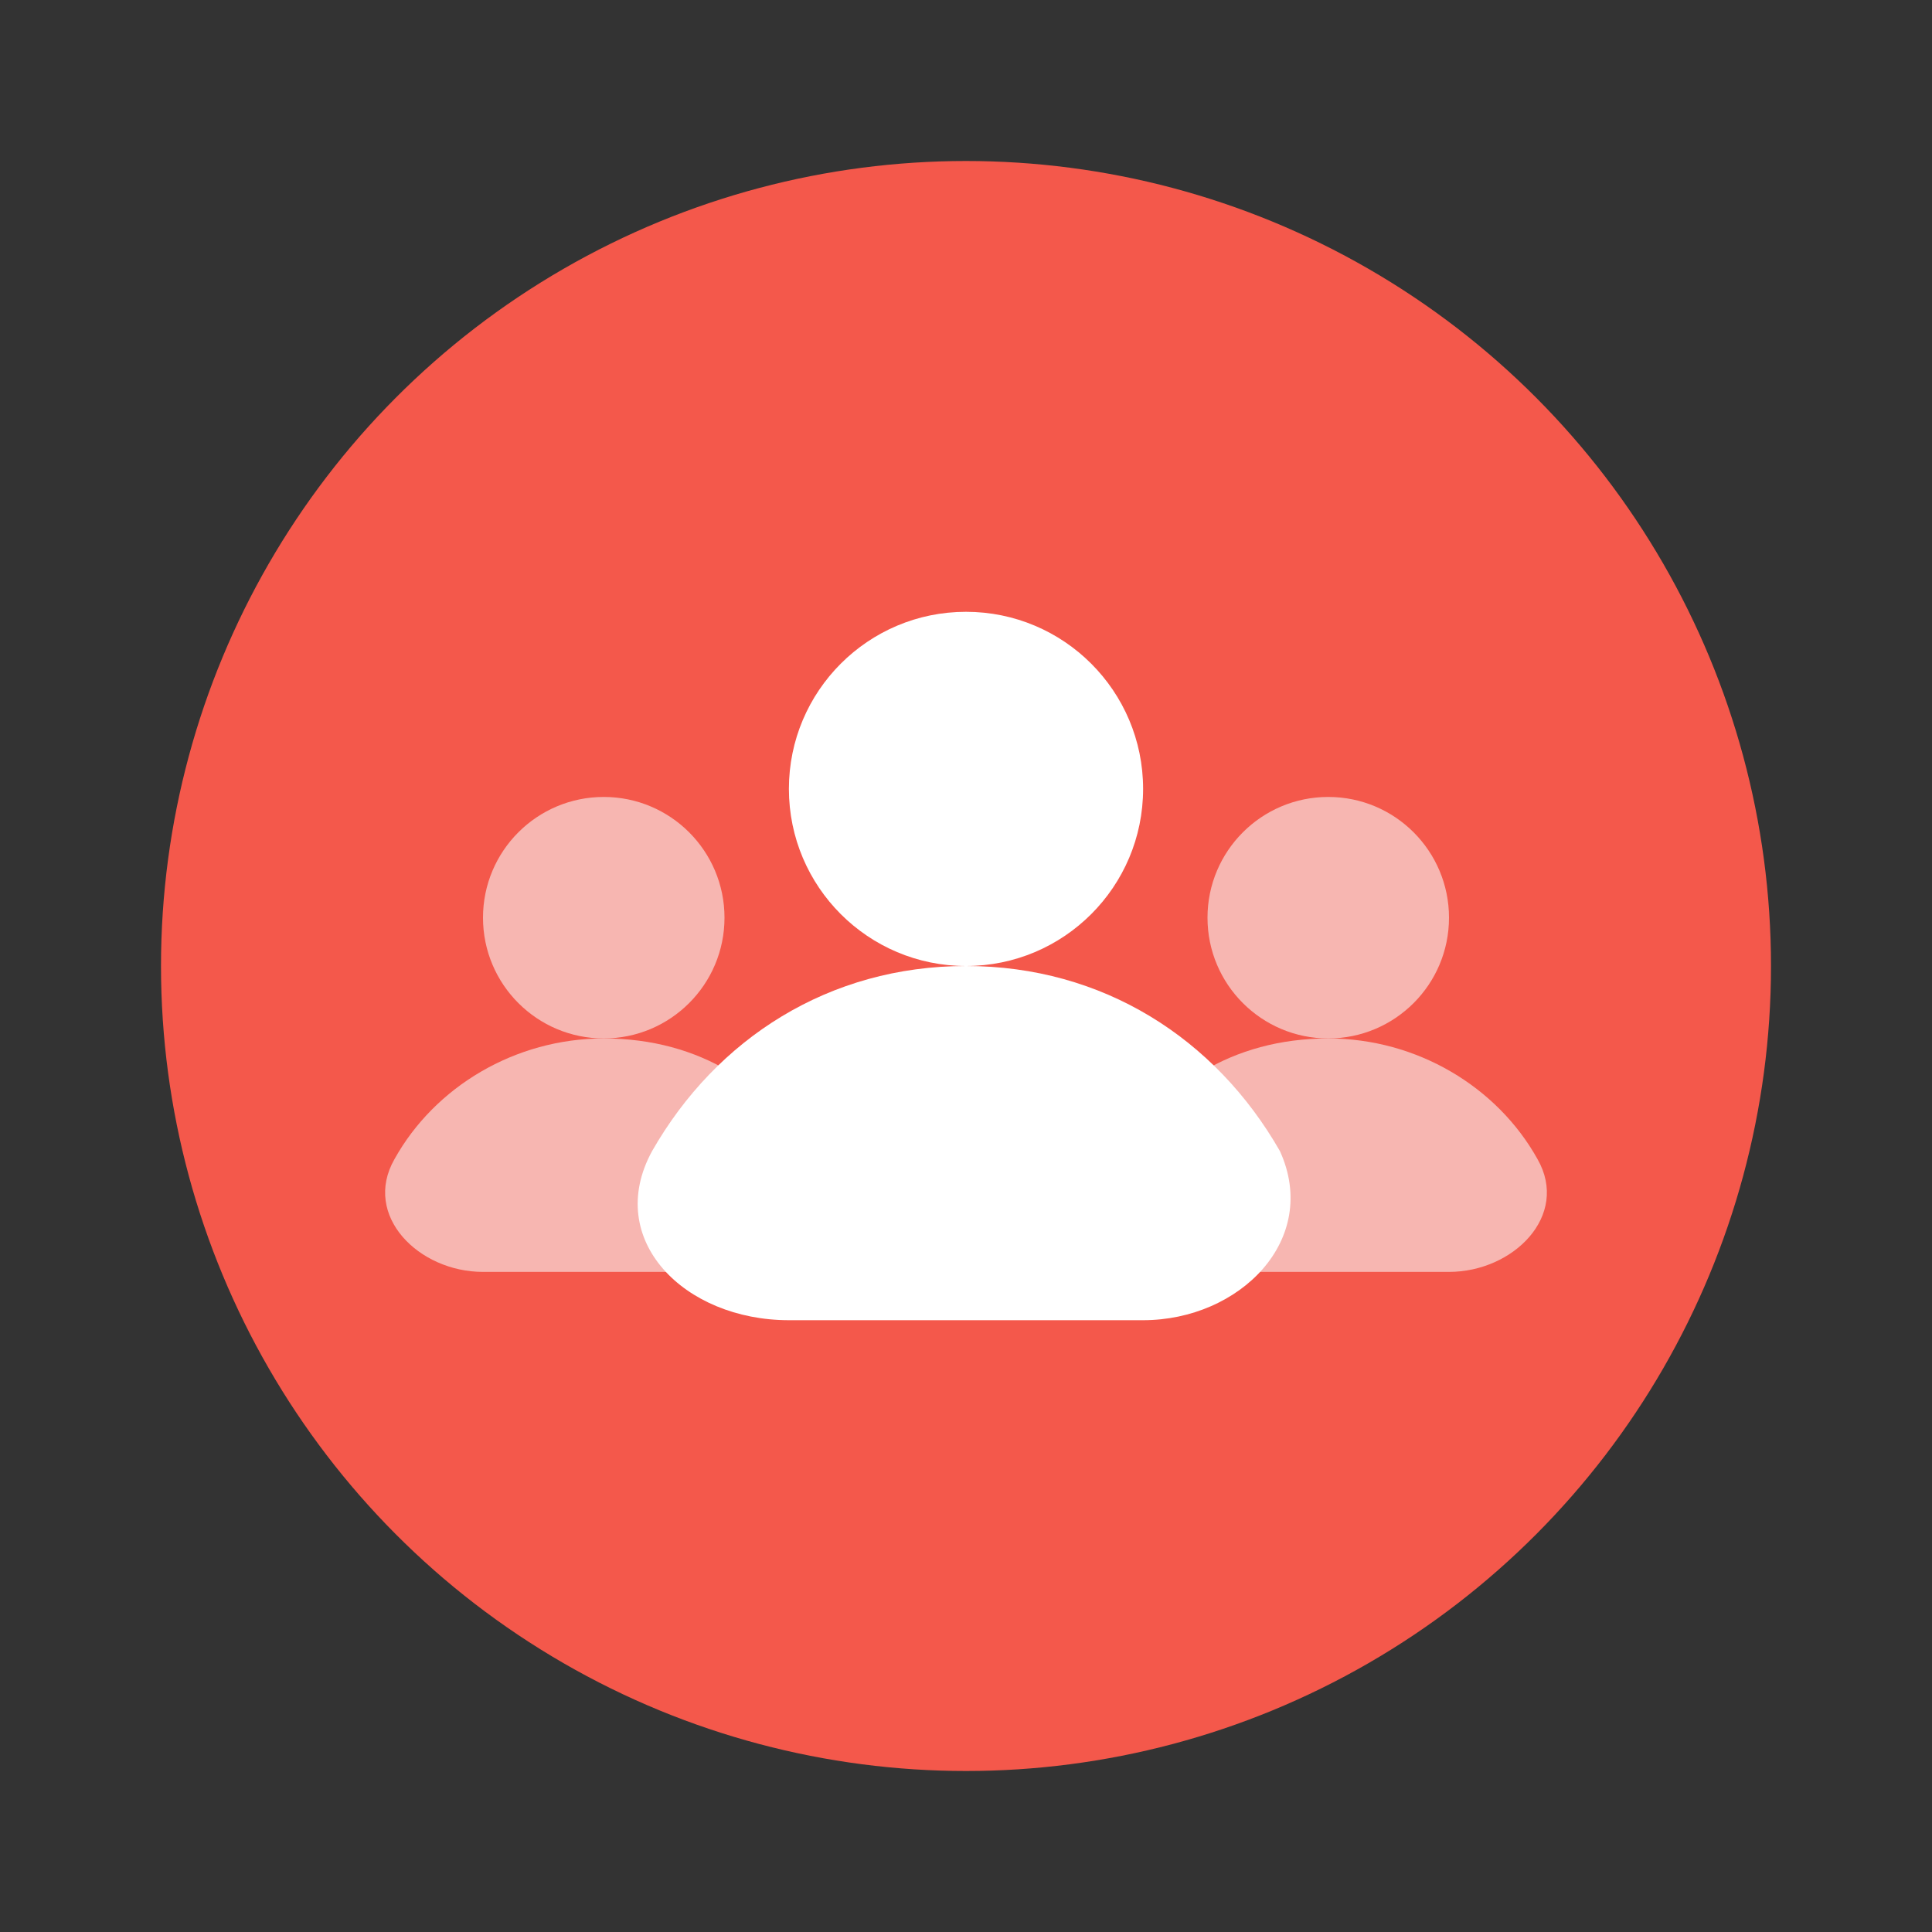 <?xml version="1.0" encoding="utf-8"?>
<!-- Generator: Adobe Illustrator 27.8.1, SVG Export Plug-In . SVG Version: 6.00 Build 0)  -->
<svg version="1.1" id="Layer_1" xmlns="http://www.w3.org/2000/svg" xmlns:xlink="http://www.w3.org/1999/xlink" x="0px" y="0px"
	 viewBox="0 0 24 24" style="enable-background:new 0 0 24 24;" xml:space="preserve">
<rect x="0" y="0" width="24" height="24" fill="#333333" stroke="none"/>
<style type="text/css">
	.st0{display:none;}
	.st1{display:inline;fill:none;}
	.st2{display:inline;fill:#F4584B;}
	.st3{display:inline;fill:#FFFFFF;}
	.st4{fill:none;}
	.st5{fill:#F4584B;}
	.st6{fill:#F7B6B1;}
	.st7{fill:#FFFFFF;}
</style>
<g class="st0">
	<rect x="42.1" y="-12.9" class="st1" width="55.5" height="55.5"/>
	<path class="st2" d="M46.7,5.6c0-5.1,4.1-9.2,9.2-9.2h27.7c5.1,0,9.2,4.1,9.2,9.2v18.5c0,5.1-4.1,9.2-9.2,9.2H56
		c-5.1,0-9.2-4.1-9.2-9.2V5.6z"/>
	<path class="st3" d="M63.3,20.7V9c0-2.6,2.8-4.1,5-2.9l10,5.8c2.2,1.3,2.2,4.4,0,5.7l-10,5.8C66.1,24.8,63.3,23.2,63.3,20.7z"/>
</g>
<g>
	<rect x="0" y="0" class="st4" width="24" height="24"/>
	<circle class="st5" cx="12" cy="12" r="10"/>
	<g>
		<circle class="st6" cx="16.5" cy="11.4" r="1.5"/>
		<path class="st6" d="M13.9,14.4c-0.4,0.7,0.3,1.4,1.1,1.4h3c0.8,0,1.5-0.7,1.1-1.4c-0.5-0.9-1.5-1.5-2.6-1.5
			C15.3,12.9,14.4,13.5,13.9,14.4z"/>
	</g>
	<g>
		<circle class="st6" cx="7.5" cy="11.4" r="1.5"/>
		<path class="st6" d="M7.5,12.9c-1.1,0-2.1,0.6-2.6,1.5c-0.4,0.7,0.3,1.4,1.1,1.4h3c0.8,0,1.5-0.7,1.1-1.4
			C9.6,13.5,8.7,12.9,7.5,12.9z"/>
	</g>
	<circle class="st7" cx="12" cy="9.8" r="2.2"/>
	<path class="st7" d="M12,12c-1.7,0-3.1,0.9-3.9,2.3c-0.6,1.1,0.4,2.1,1.7,2.1h4.4c1.2,0,2.2-1,1.7-2.1C15.1,12.9,13.7,12,12,12z"/>
</g>
</svg>
